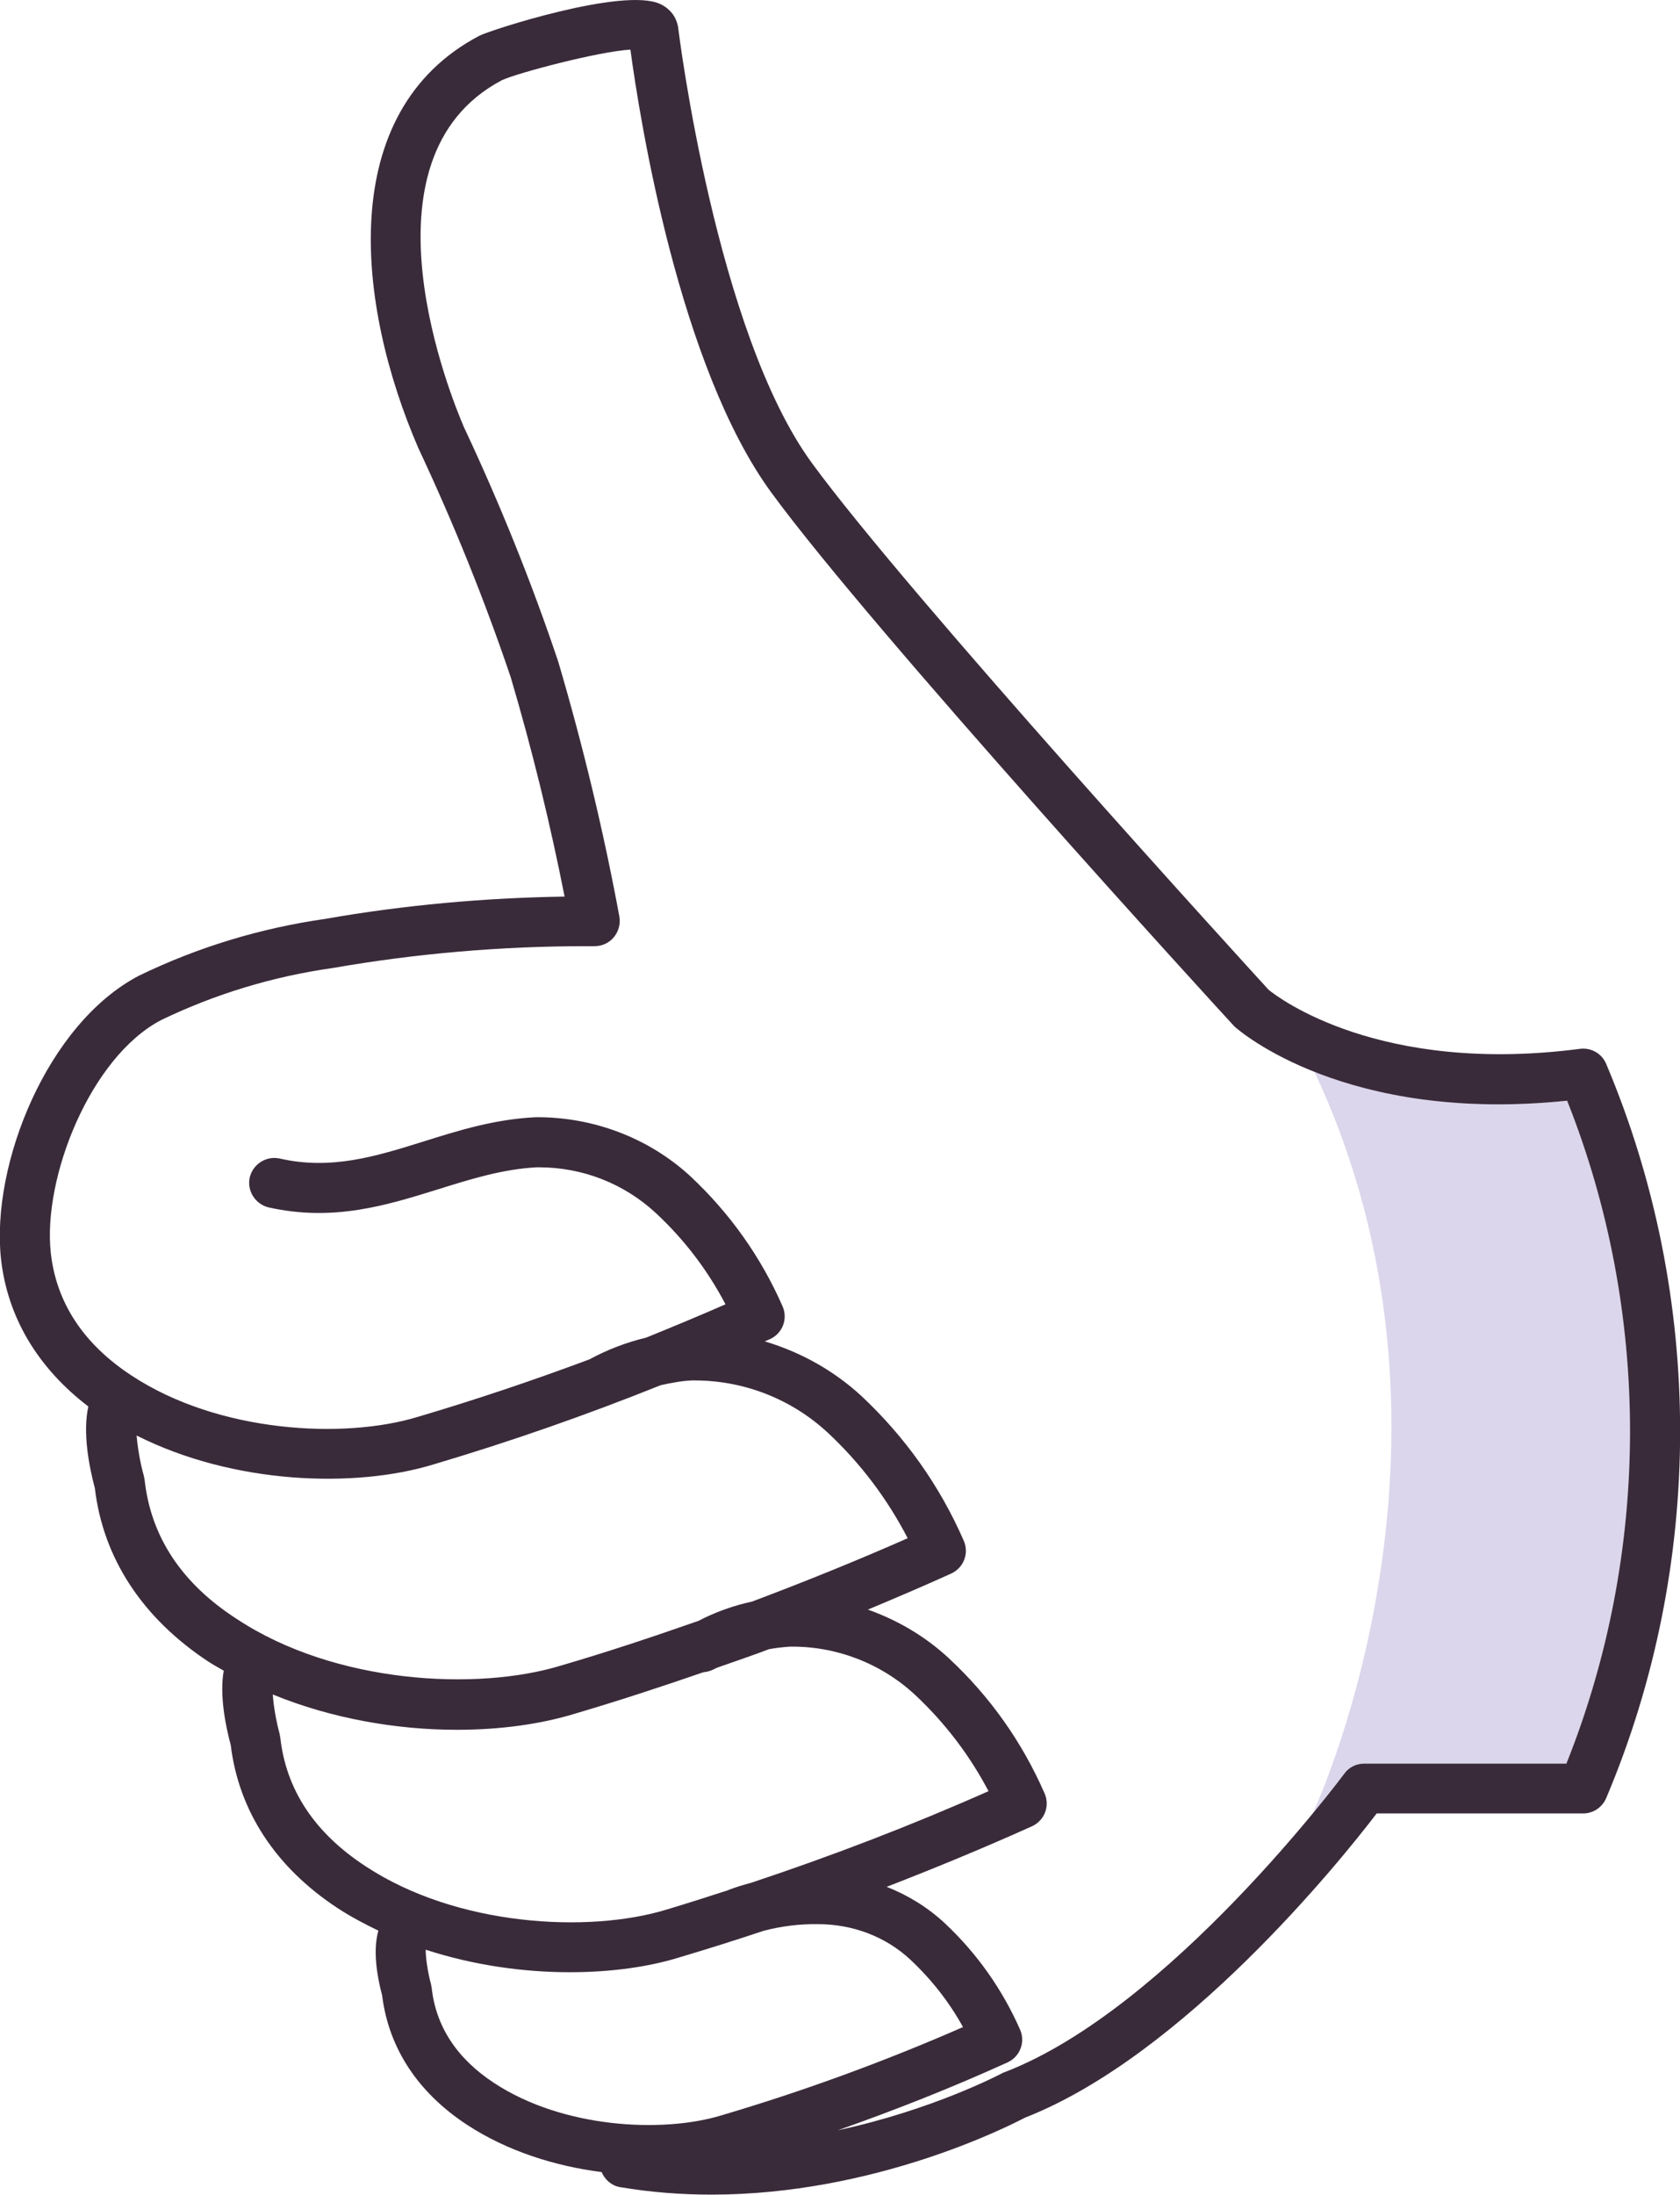 <?xml version="1.0" encoding="utf-8"?>
<!-- Generator: Adobe Illustrator 26.1.0, SVG Export Plug-In . SVG Version: 6.00 Build 0)  -->
<svg version="1.1" id="Layer_1" xmlns="http://www.w3.org/2000/svg" xmlns:xlink="http://www.w3.org/1999/xlink" x="0px" y="0px"
	 viewBox="0 0 67.13 87.64" style="enable-background:new 0 0 67.13 87.64;" xml:space="preserve">
<style type="text/css">
	.st0{fill:#15163A;}
	.st1{fill:#D1CCE6;}
	.st2{fill:#FFFFFF;}
	.st3{fill:#DBD6EB;}
	.st4{fill:#261D4B;}
	.st5{fill:#3A2B3A;}
	.st6{fill:#3D2A3B;}
	.st7{fill:#DBD7EB;}
	.st8{fill:#3C2B3B;}
	.st9{fill:#261B4E;}
	.st10{fill:#D0C3E0;}
</style>
<g>
	<path class="st3" d="M62.62,43.95c-4.57,0.47-7.91-0.29-10.1-1.16c6.77,14.39,0.32,28.78-0.06,29.61c0.77-0.94,1.23-1.55,1.25-1.57
		c0.19-0.26,0.49-0.41,0.8-0.41h8.08C65.97,61.97,65.98,52.4,62.62,43.95z"/>
	<path class="st5" d="M64.18,42.48c-0.17-0.41-0.6-0.66-1.05-0.6c-8.01,1.04-12.05-2.04-12.44-2.36
		C49.82,38.57,36.33,23.8,32.45,18.5c-3.83-5.22-5.32-17.14-5.35-17.38c0-0.04-0.01-0.07-0.02-0.11c-0.08-0.37-0.33-0.68-0.7-0.85
		c-1.47-0.69-6.87,1.07-7.23,1.27c-5.76,3.03-4.91,10.75-2.43,16.47c1.4,2.98,2.65,6.07,3.69,9.15c0.85,2.87,1.57,5.81,2.15,8.75
		c-3.21,0.05-6.43,0.34-9.56,0.89c-2.58,0.37-5.08,1.12-7.45,2.27c-3.66,1.91-5.92,7.54-5.51,11.31c0.26,2.33,1.47,4.35,3.49,5.89
		c-0.23,1.03,0.02,2.36,0.26,3.26c0.33,2.8,1.9,5.19,4.54,6.93c0.2,0.13,0.41,0.24,0.61,0.36C8.77,67.66,9,68.86,9.22,69.68
		c0.32,2.63,1.79,4.88,4.27,6.51c0.52,0.34,1.07,0.63,1.63,0.9c-0.22,0.76-0.07,1.76,0.15,2.59c0.26,2.09,1.42,3.87,3.39,5.16
		c1.6,1.05,3.51,1.65,5.38,1.89c0.13,0.3,0.39,0.54,0.73,0.6c1.24,0.21,2.47,0.3,3.66,0.3c6.5,0,11.85-2.72,12.52-3.07
		c6.35-2.48,12.61-10.25,14.06-12.15h8.25c0.4,0,0.76-0.24,0.92-0.61C68.12,62.49,68.12,51.8,64.18,42.48z M5.78,59.1
		c-0.01-0.05-0.02-0.11-0.03-0.16c-0.15-0.53-0.25-1.13-0.29-1.62c3.87,1.95,8.71,2.11,11.84,1.16c3.07-0.91,6.11-1.97,9.1-3.17
		c0.41-0.09,0.82-0.17,1.24-0.19c0.04,0,0.07,0,0.11,0c1.98,0,3.87,0.74,5.32,2.08c1.31,1.22,2.38,2.64,3.2,4.22
		c-2.04,0.9-4.12,1.74-6.22,2.53c-0.74,0.16-1.47,0.42-2.14,0.77c-1.83,0.64-3.66,1.25-5.51,1.79c-3.35,1.02-9.02,0.72-12.93-1.86
		C7.26,63.23,6.03,61.36,5.78,59.1z M11.2,69.38c-0.01-0.05-0.02-0.11-0.03-0.16c-0.14-0.52-0.24-1.11-0.27-1.56
		c2.37,0.97,4.97,1.41,7.36,1.41c1.74,0,3.36-0.23,4.7-0.64c1.73-0.51,3.44-1.07,5.15-1.66c0.14-0.01,0.28-0.05,0.42-0.12
		c0.05-0.03,0.1-0.05,0.15-0.07c0.68-0.24,1.37-0.47,2.05-0.73c0.27-0.05,0.55-0.08,0.82-0.1c1.85-0.03,3.65,0.66,5.01,1.92
		c1.2,1.12,2.18,2.41,2.94,3.85c-3.09,1.37-6.27,2.59-9.49,3.66c-0.3,0.08-0.6,0.17-0.89,0.28c0,0-0.01,0.01-0.01,0.01
		c-0.83,0.27-1.65,0.53-2.48,0.78c-3.11,0.95-8.38,0.67-12.02-1.73C12.57,73.19,11.43,71.46,11.2,69.38z M17.25,79.38
		c-0.01-0.05-0.02-0.11-0.03-0.16c-0.13-0.48-0.21-1.04-0.21-1.37c1.9,0.62,3.9,0.9,5.76,0.9c1.63,0,3.15-0.21,4.4-0.6
		c1.11-0.33,2.22-0.68,3.33-1.05c0.71-0.19,1.45-0.28,2.18-0.27c1.37,0,2.69,0.48,3.7,1.42c0.84,0.79,1.55,1.69,2.1,2.69
		c-3.13,1.37-6.38,2.56-9.67,3.53c-2.35,0.71-6.32,0.51-9.07-1.3C18.26,82.2,17.42,80.92,17.25,79.38z M62.59,70.42h-8.08
		c-0.32,0-0.62,0.15-0.8,0.41c-0.07,0.09-6.97,9.36-13.54,11.9c-0.04,0.01-0.08,0.03-0.12,0.05c-0.04,0.02-2.75,1.46-6.57,2.28
		c2.3-0.81,4.58-1.71,6.78-2.71c0.5-0.23,0.72-0.81,0.5-1.31c-0.71-1.61-1.72-3.04-3.01-4.25c-0.69-0.64-1.48-1.12-2.32-1.45
		c1.96-0.76,3.9-1.56,5.81-2.42c0.5-0.23,0.72-0.81,0.5-1.31c-0.9-2.06-2.19-3.88-3.84-5.41c-0.94-0.87-2.04-1.51-3.22-1.93
		c1.12-0.47,2.23-0.94,3.33-1.44c0.5-0.23,0.72-0.81,0.5-1.31c-0.96-2.2-2.34-4.14-4.09-5.78c-1.12-1.03-2.43-1.75-3.86-2.18
		c0.07-0.03,0.14-0.06,0.21-0.09c0.5-0.23,0.72-0.81,0.5-1.31c-0.87-1.98-2.11-3.72-3.68-5.19c-1.68-1.55-3.92-2.38-6.19-2.36
		c-1.64,0.08-3.08,0.53-4.48,0.97c-1.89,0.59-3.68,1.15-5.74,0.68c-0.54-0.12-1.07,0.22-1.2,0.75c-0.12,0.54,0.22,1.07,0.75,1.2
		c2.59,0.58,4.71-0.08,6.77-0.72c1.34-0.42,2.6-0.81,3.95-0.88c0.03,0,0.06,0,0.09,0c1.74,0,3.4,0.65,4.67,1.83
		c1.13,1.05,2.06,2.27,2.78,3.64c-1.05,0.46-2.11,0.9-3.17,1.33c-0.79,0.19-1.55,0.48-2.27,0.87c-2.25,0.84-4.54,1.61-6.84,2.29
		c-2.96,0.91-7.99,0.64-11.46-1.65c-1.92-1.26-3-2.91-3.22-4.89c-0.33-3,1.58-7.82,4.41-9.3c2.16-1.04,4.46-1.74,6.87-2.08
		c3.33-0.58,6.73-0.87,10.11-0.87c0.12,0,0.27,0,0.34,0c0.3,0,0.58-0.13,0.77-0.36c0.19-0.23,0.27-0.53,0.22-0.82
		c-0.63-3.4-1.45-6.81-2.44-10.17c-1.07-3.19-2.35-6.35-3.77-9.37c-0.47-1.09-4.45-10.72,1.52-13.86c0.63-0.29,3.84-1.14,5.13-1.22
		c0.38,2.81,1.95,12.67,5.64,17.7c4.06,5.54,17.84,20.6,18.5,21.31c0.18,0.16,4.43,3.88,13.29,2.96
		C65.98,52.4,65.97,61.97,62.59,70.42z"/>
</g>
</svg>
